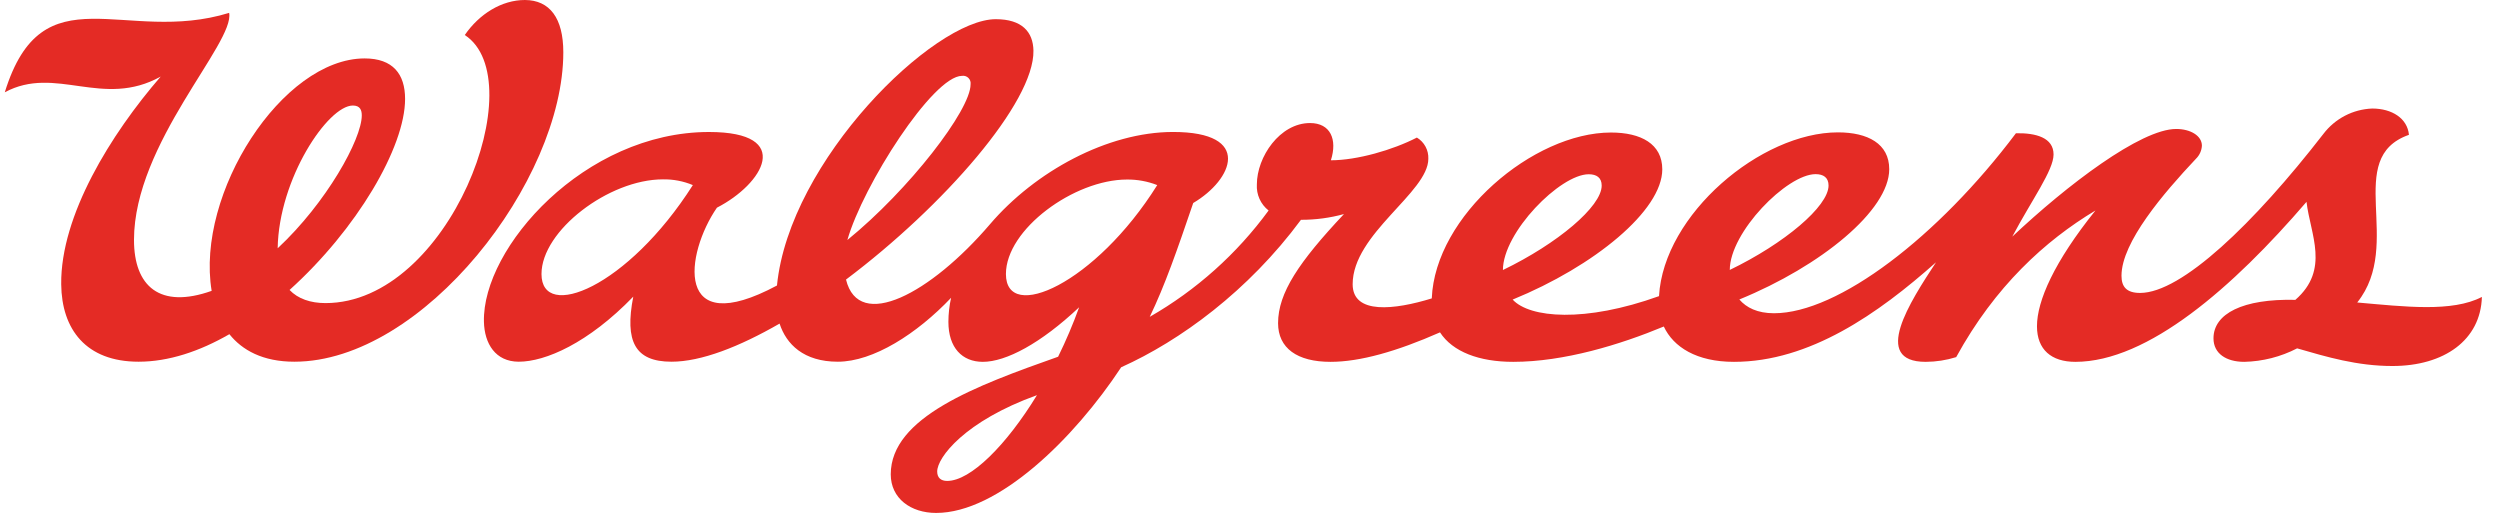 <svg width="114" height="24" viewBox="0 0 114 24" fill="none" xmlns="http://www.w3.org/2000/svg">
<g clip-path="url(#clip0_3706_15229)">
<path d="M107.495 13.786C109.623 11.119 106.834 7.207 109.848 6.148C109.779 5.398 109.074 4.949 108.175 4.949C107.741 4.965 107.316 5.077 106.931 5.277C106.545 5.478 106.209 5.761 105.946 6.107C102.771 10.203 99.475 13.358 97.589 13.358C96.962 13.358 96.74 13.069 96.74 12.574C96.74 11.046 98.659 8.808 100.135 7.24C100.297 7.083 100.394 6.87 100.407 6.645C100.407 6.187 99.881 5.881 99.235 5.881C97.614 5.881 94.246 8.448 91.76 10.791C92.651 9.108 93.642 7.768 93.642 7.044C93.642 6.28 92.845 6.058 91.927 6.076C88.377 10.796 83.82 14.284 80.895 14.284C80.138 14.284 79.633 14.028 79.314 13.656C83.038 12.134 86.149 9.591 86.149 7.715C86.149 6.554 85.174 6.036 83.809 6.036C80.301 6.036 75.863 9.769 75.651 13.504C72.272 14.72 69.754 14.503 68.977 13.661C72.697 12.141 75.8 9.599 75.8 7.723C75.8 6.56 74.826 6.043 73.459 6.043C69.922 6.043 65.438 9.839 65.289 13.607C63.598 14.128 61.681 14.356 61.681 12.961C61.681 10.661 65.132 8.772 65.132 7.241C65.14 7.048 65.096 6.856 65.004 6.686C64.912 6.515 64.776 6.373 64.61 6.273C63.512 6.84 61.877 7.309 60.688 7.309C60.992 6.358 60.67 5.611 59.737 5.611C58.361 5.611 57.313 7.155 57.313 8.412C57.299 8.638 57.341 8.864 57.434 9.071C57.527 9.278 57.669 9.459 57.848 9.599C56.401 11.577 54.554 13.229 52.428 14.448C53.123 13.005 53.663 11.45 54.411 9.257C56.22 8.19 57.138 6.018 53.493 6.018C50.512 6.018 47.205 7.812 45.141 10.228C42.444 13.38 39.162 15.14 38.578 12.748C43.031 9.4 47.171 4.665 47.125 2.307C47.11 1.454 46.601 0.875 45.407 0.875C42.584 0.875 35.995 7.307 35.43 13.019C30.711 15.546 31.246 11.565 32.692 9.47C34.79 8.394 36.241 6.019 32.33 6.019C26.657 6.019 21.987 11.295 22.067 14.669C22.089 15.669 22.591 16.492 23.653 16.494C24.869 16.494 26.82 15.652 28.877 13.527C28.48 15.567 28.952 16.494 30.62 16.494C31.975 16.494 33.714 15.812 35.549 14.756C35.855 15.697 36.647 16.494 38.204 16.494C39.819 16.494 41.812 15.222 43.37 13.579C43.289 13.94 43.248 14.308 43.247 14.677C43.247 15.857 43.875 16.499 44.816 16.5C45.875 16.5 47.461 15.659 49.209 14.011C48.931 14.78 48.611 15.533 48.25 16.267C44.495 17.594 40.618 19.029 40.618 21.63C40.618 22.729 41.534 23.39 42.687 23.39C45.511 23.39 48.962 20.027 51.126 16.747C53.804 15.545 56.921 13.273 59.324 10.023C59.987 10.025 60.647 9.937 61.285 9.761C59.229 11.946 58.28 13.36 58.28 14.735C58.28 15.873 59.146 16.5 60.674 16.5C62.007 16.5 63.683 16.03 65.664 15.156C66.243 16.044 67.451 16.5 69.004 16.5C71.32 16.5 73.881 15.716 75.869 14.889C76.31 15.83 77.369 16.5 79.068 16.5C82.519 16.5 85.646 14.304 88.283 11.96C87.092 13.771 85.321 16.5 87.812 16.5C88.284 16.498 88.752 16.426 89.202 16.285C90.969 13.06 93.261 10.972 95.553 9.598C93.67 11.94 92.886 13.722 92.886 14.877C92.886 15.947 93.548 16.5 94.635 16.5C97.944 16.5 101.831 13.099 105.177 9.204C105.35 10.691 106.255 12.288 104.669 13.673C102.274 13.617 100.934 14.301 100.935 15.43C100.935 16.122 101.517 16.5 102.338 16.5C103.178 16.481 104.003 16.271 104.749 15.885C106.09 16.273 107.476 16.69 109.095 16.69C111.457 16.69 113.12 15.504 113.174 13.54C111.82 14.249 109.638 13.982 107.496 13.794L107.495 13.786ZM43.868 3.459C43.922 3.451 43.976 3.455 44.027 3.472C44.078 3.489 44.124 3.518 44.162 3.556C44.2 3.594 44.228 3.64 44.245 3.691C44.261 3.742 44.266 3.796 44.258 3.849C44.258 5.021 41.457 8.653 38.64 10.945C39.352 8.449 42.543 3.459 43.868 3.459ZM24.692 12.495C24.692 10.518 27.765 8.179 30.226 8.179C30.695 8.17 31.161 8.259 31.594 8.44C28.613 13.124 24.692 14.663 24.692 12.495ZM43.188 21.93C42.913 21.93 42.736 21.792 42.736 21.5C42.736 20.863 43.991 19.205 47.285 18.019C45.886 20.306 44.258 21.93 43.192 21.93H43.188ZM45.87 12.495C45.87 10.456 48.983 8.187 51.389 8.187C51.861 8.182 52.33 8.268 52.77 8.44C49.949 12.947 45.87 14.745 45.87 12.495ZM72.446 7.946C72.805 7.946 73.037 8.102 73.037 8.463C73.037 9.414 71.028 11.108 68.533 12.313C68.533 10.597 71.142 7.946 72.446 7.946ZM78.878 12.309C78.878 10.592 81.485 7.941 82.791 7.941C83.148 7.941 83.382 8.098 83.382 8.459C83.382 9.409 81.372 11.104 78.878 12.309Z" fill="#E42B25"/>
<path d="M23.936 0C22.878 0 21.856 0.635 21.194 1.597C24.321 3.636 20.49 13.821 14.841 13.821C14.163 13.821 13.585 13.625 13.204 13.222C16.262 10.467 18.472 6.721 18.472 4.51C18.472 3.381 17.92 2.664 16.627 2.664C12.875 2.667 8.918 8.821 9.651 13.263C7.285 14.104 6.11 13.053 6.11 10.941C6.11 6.531 10.716 1.958 10.449 0.587C5.676 2.058 1.943 -1.371 0.218 4.209C2.538 2.954 4.679 4.965 7.328 3.491C5.054 6.118 2.759 9.825 2.791 12.961C2.811 15.014 3.919 16.494 6.32 16.494C7.684 16.494 9.099 16.024 10.46 15.239C11.044 15.969 11.985 16.494 13.422 16.494C19.283 16.494 25.687 8.26 25.687 2.385C25.687 0.825 25.069 0.006 23.936 0V0ZM12.662 11.322C12.712 8.148 14.954 4.812 16.091 4.812C16.427 4.812 16.497 5.03 16.497 5.262C16.497 6.347 14.884 9.251 12.662 11.322Z" fill="#E42B25"/>
</g>
<defs>
<clipPath id="clip0_3706_15229">
<rect width="113.231" height="24" fill="white" transform="translate(0.218)"/>
</clipPath>
</defs>
</svg>
